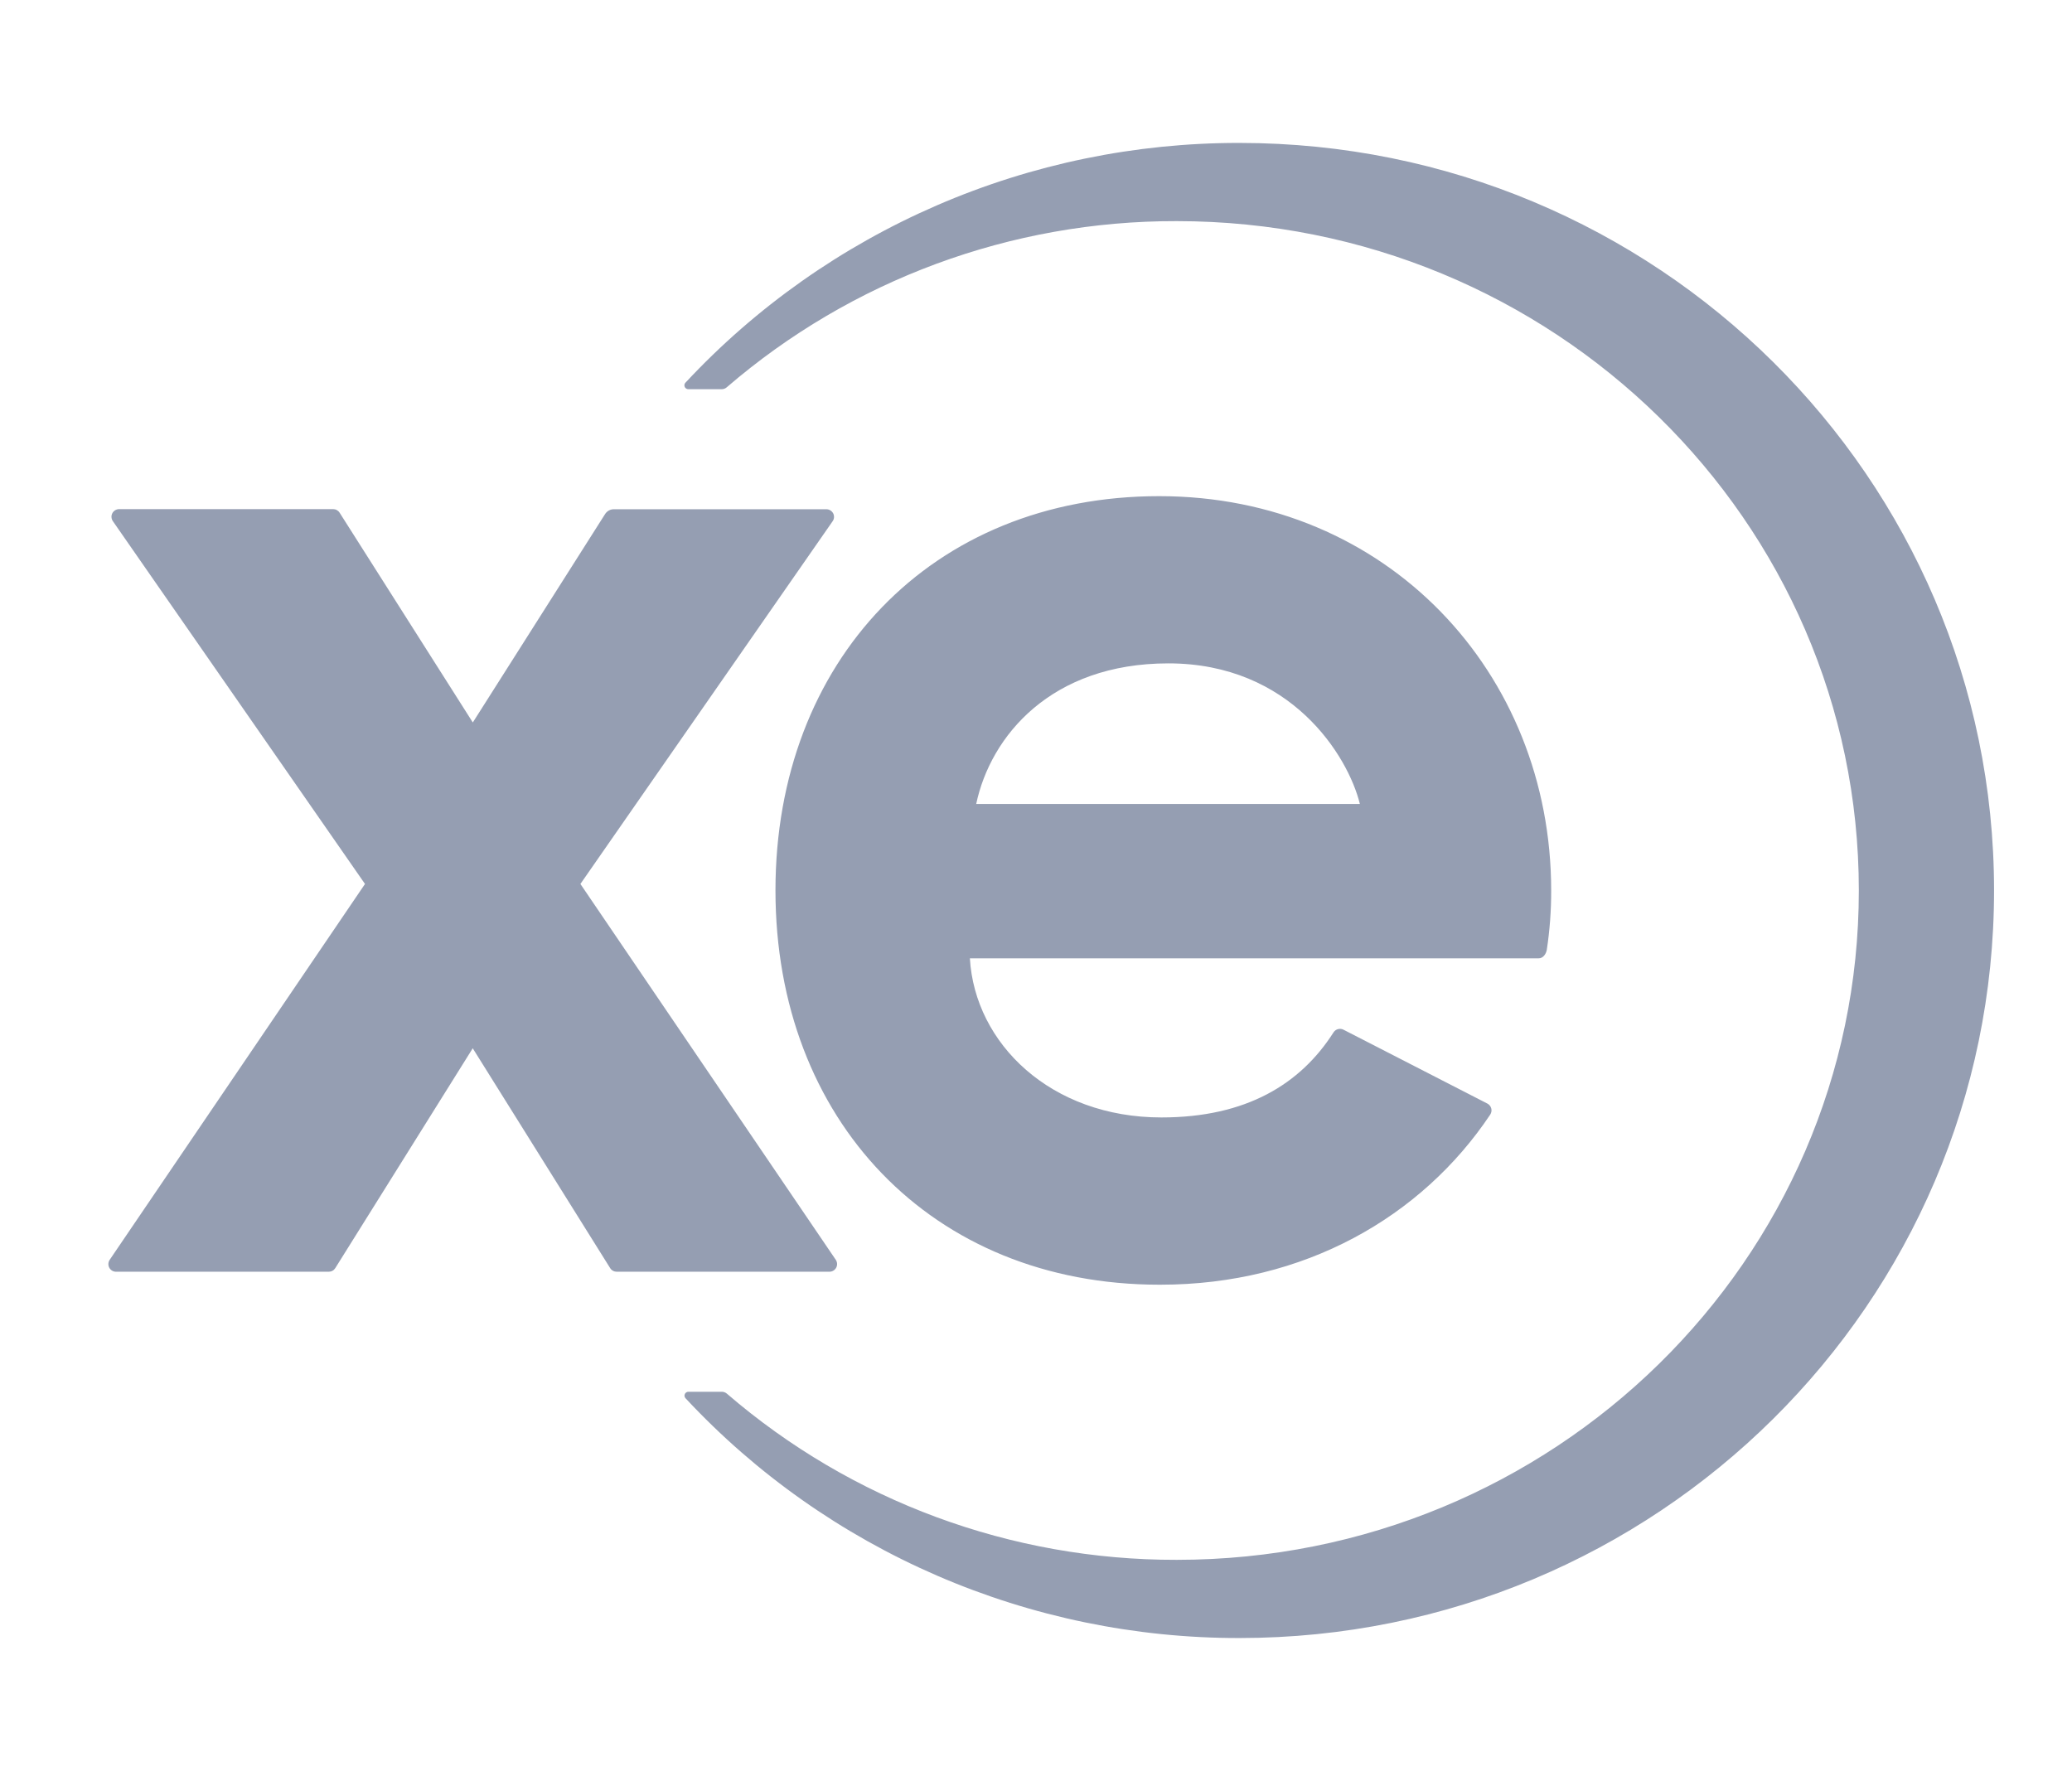 <svg width="58" height="50" viewBox="0 0 58 50" fill="none" xmlns="http://www.w3.org/2000/svg">
<path d="M23.217 35.6H17.264C17.227 35.6 17.191 35.591 17.159 35.573C17.126 35.556 17.099 35.53 17.08 35.499L13.233 29.345L9.385 35.499C9.365 35.53 9.339 35.556 9.307 35.573C9.275 35.591 9.239 35.6 9.202 35.6H3.249C3.21 35.6 3.172 35.59 3.138 35.57C3.105 35.55 3.077 35.521 3.059 35.487C3.04 35.453 3.032 35.414 3.034 35.376C3.036 35.337 3.049 35.299 3.07 35.267L10.217 24.745L3.158 14.587C3.136 14.555 3.123 14.517 3.121 14.478C3.118 14.44 3.127 14.401 3.145 14.366C3.163 14.332 3.191 14.303 3.224 14.283C3.258 14.263 3.297 14.252 3.336 14.252H9.325C9.361 14.252 9.397 14.261 9.429 14.279C9.461 14.297 9.488 14.322 9.507 14.353L13.235 20.224L16.938 14.39C16.964 14.349 17 14.315 17.043 14.291C17.086 14.267 17.134 14.255 17.184 14.255H23.131C23.17 14.255 23.209 14.266 23.242 14.286C23.276 14.306 23.303 14.335 23.322 14.369C23.34 14.404 23.348 14.442 23.346 14.481C23.344 14.52 23.331 14.558 23.308 14.59L16.247 24.745L23.396 35.267C23.417 35.299 23.43 35.337 23.432 35.376C23.434 35.414 23.425 35.453 23.407 35.487C23.388 35.521 23.361 35.55 23.328 35.569C23.294 35.59 23.256 35.6 23.217 35.6ZM34.693 4.001C31.78 3.997 28.898 4.592 26.229 5.747C23.56 6.903 21.161 8.594 19.186 10.714C19.171 10.729 19.162 10.749 19.159 10.769C19.156 10.79 19.158 10.811 19.167 10.83C19.175 10.849 19.189 10.865 19.207 10.877C19.224 10.888 19.245 10.895 19.266 10.895H20.203C20.255 10.895 20.304 10.876 20.343 10.842C23.834 7.833 28.308 6.18 32.936 6.19C43.484 6.19 52.033 14.579 52.033 24.928C52.033 35.277 43.487 43.665 32.939 43.665C28.311 43.675 23.837 42.022 20.346 39.012C20.307 38.979 20.258 38.96 20.206 38.96H19.269C19.248 38.96 19.227 38.966 19.21 38.978C19.192 38.989 19.178 39.005 19.17 39.025C19.161 39.044 19.159 39.065 19.162 39.085C19.165 39.106 19.174 39.125 19.189 39.141C21.164 41.261 23.563 42.952 26.232 44.108C28.901 45.263 31.783 45.858 34.696 45.854C46.36 45.852 55.818 36.483 55.818 24.926C55.818 13.369 46.36 4.001 34.693 4.001ZM43.069 26.827H27.149C27.289 29.218 29.42 31.281 32.51 31.281C34.89 31.281 36.406 30.343 37.326 28.903C37.355 28.857 37.399 28.823 37.452 28.809C37.504 28.794 37.56 28.8 37.608 28.825L41.634 30.892C41.661 30.906 41.684 30.925 41.703 30.948C41.722 30.972 41.736 30.999 41.744 31.028C41.752 31.057 41.753 31.087 41.748 31.117C41.743 31.146 41.732 31.174 41.716 31.2C39.799 34.068 36.508 35.963 32.482 35.963H32.453C26.074 35.963 21.707 31.34 21.707 24.926C21.707 18.512 26.071 13.889 32.449 13.889C38.827 13.889 43.421 18.831 43.421 24.926C43.423 25.483 43.382 26.04 43.298 26.591C43.277 26.702 43.199 26.827 43.069 26.827ZM38.066 22.506C37.733 21.149 36.128 18.57 32.705 18.57C29.417 18.57 27.727 20.608 27.326 22.506H38.066Z" fill="#959EB2"/>
</svg>
